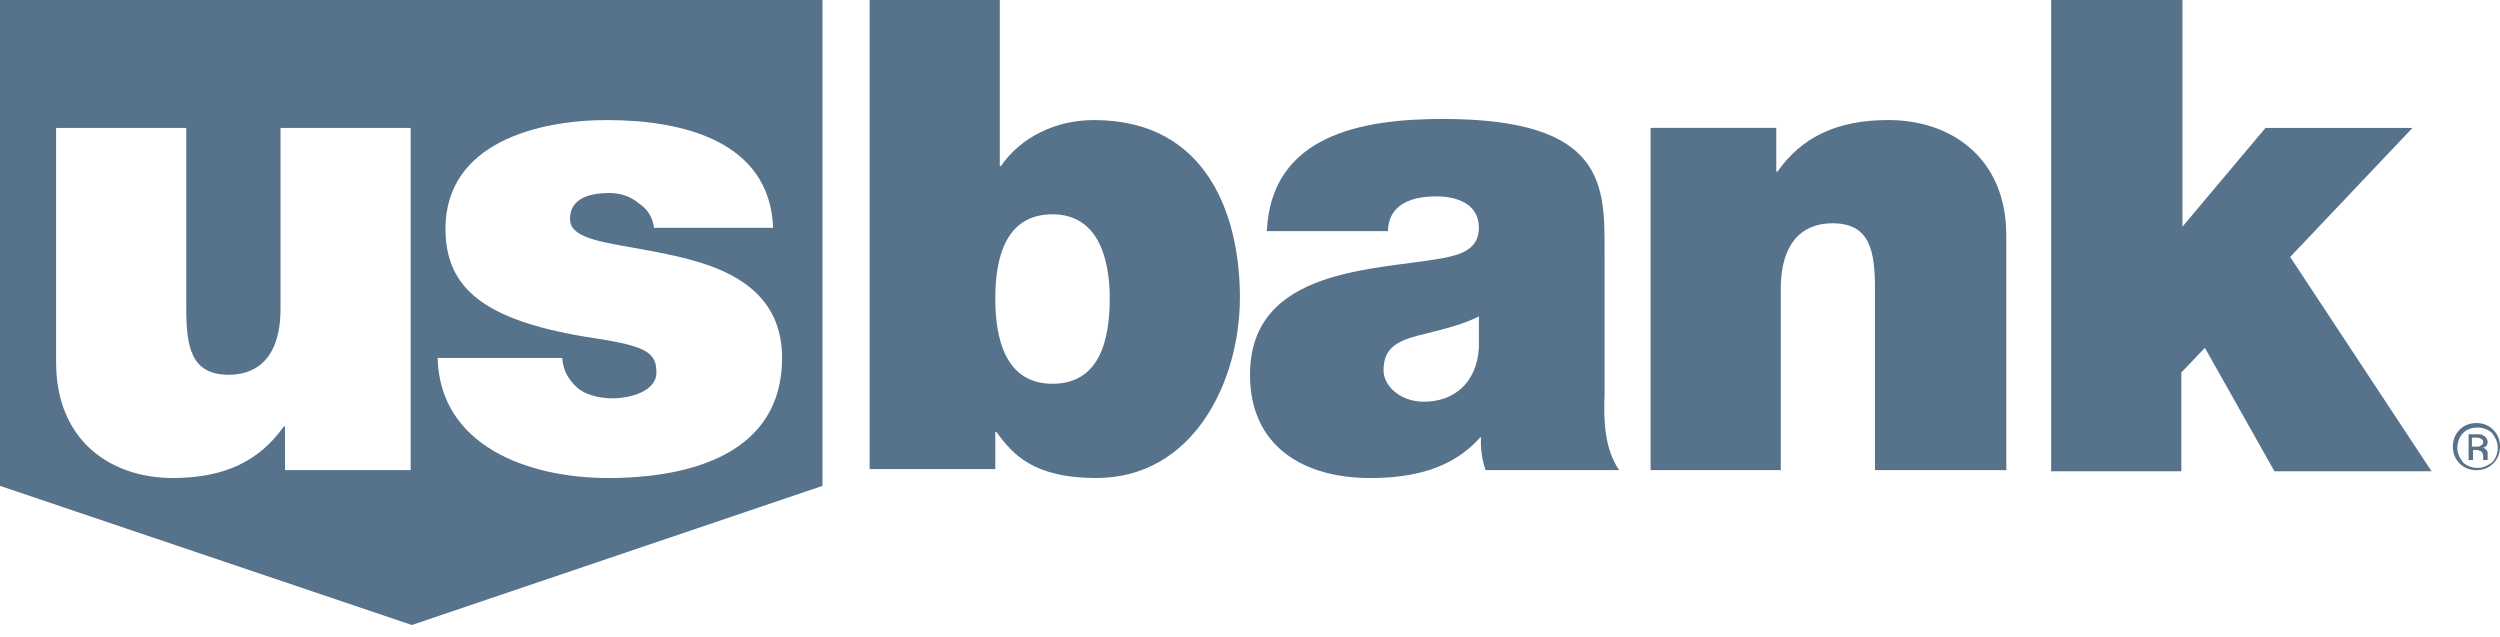 <svg width="153" height="39" viewBox="0 0 153 39" fill="none" xmlns="http://www.w3.org/2000/svg">
<path d="M0 29.735L25.203 38.25L50.336 29.735V0H0V29.735ZM35.778 20.602C29.666 19.571 27.263 17.649 27.263 14.009C27.263 8.721 32.962 7.348 37.151 7.348C41.684 7.348 47.109 8.584 47.315 13.94H40.036V14.009C39.967 13.322 39.624 12.773 39.074 12.43C38.593 12.018 37.975 11.812 37.289 11.812C36.19 11.812 34.885 12.086 34.885 13.391C34.885 14.009 35.366 14.284 35.847 14.49C37.151 15.039 40.173 15.245 42.851 16.069C45.529 16.893 47.864 18.473 47.864 21.906C47.864 27.743 42.302 29.254 37.22 29.254C32.276 29.254 26.919 27.263 26.782 21.906H34.404C34.473 22.662 34.748 23.211 35.366 23.76C35.778 24.104 36.533 24.378 37.495 24.378C38.525 24.378 40.173 23.966 40.173 22.799C40.173 21.494 39.486 21.151 35.778 20.602ZM3.434 7.829H11.399V18.816C11.399 21.22 11.674 22.936 14.009 22.936C15.383 22.936 17.168 22.25 17.168 18.885V7.829H25.134V28.773H17.443V26.095H17.374C15.863 28.224 13.734 29.254 10.575 29.254C6.798 29.254 3.434 26.988 3.434 22.181V7.829Z" fill="#57728B"/>
<path d="M66.955 7.348C64.62 7.348 62.491 8.378 61.255 10.163H61.187V0H53.221V28.705H60.912V26.439H60.981C61.942 27.743 63.178 29.254 67.092 29.254C72.998 29.254 75.882 23.417 75.882 18.198C75.882 13.322 73.96 7.348 66.955 7.348ZM64.414 23.486C61.53 23.486 60.912 20.739 60.912 18.267C60.912 15.794 61.53 13.116 64.414 13.116C67.23 13.116 67.916 15.863 67.916 18.267C67.916 20.808 67.298 23.486 64.414 23.486Z" fill="#57728B"/>
<path d="M98.2 24.104V15.452C98.2 11.4 98.338 7.28 88.311 7.28C83.367 7.28 77.805 8.241 77.53 14.147H84.947C84.947 13.254 85.427 12.018 87.9 12.018C89.204 12.018 90.509 12.499 90.509 13.941C90.509 15.246 89.41 15.589 88.311 15.795C84.26 16.55 76.5 16.345 76.5 22.937C76.5 27.332 79.796 29.255 83.848 29.255C86.457 29.255 88.861 28.705 90.578 26.783H90.646C90.578 27.332 90.715 28.225 90.921 28.774H99.093C98.2 27.469 98.132 25.753 98.2 24.104ZM90.509 21.289C90.372 23.486 88.93 24.585 87.144 24.585C85.702 24.585 84.672 23.624 84.672 22.662C84.672 21.22 85.565 20.808 87.35 20.396C88.449 20.121 89.548 19.847 90.509 19.366V21.289Z" fill="#57728B"/>
<path d="M115.576 7.347C112.417 7.347 110.288 8.377 108.777 10.506H108.708V7.827H101.017V28.772H108.983V17.716C108.983 14.351 110.768 13.665 112.142 13.665C114.477 13.665 114.751 15.381 114.751 17.785V28.772H122.786V14.42C122.786 9.613 119.352 7.347 115.576 7.347Z" fill="#57728B"/>
<path d="M147.644 7.829H138.648L133.566 13.872V0H125.6H125.531V28.842H133.497V22.799L134.939 21.288L139.197 28.842H148.811L140.158 15.726L147.644 7.829Z" fill="#57728B"/>
<path d="M152.587 28.362C152.313 28.637 151.969 28.774 151.557 28.774C151.145 28.774 150.802 28.637 150.527 28.362C150.253 28.088 150.115 27.744 150.115 27.332C150.115 26.92 150.253 26.577 150.527 26.302C150.802 26.027 151.145 25.89 151.557 25.89C151.969 25.89 152.313 26.027 152.587 26.302C152.862 26.577 152.999 26.92 152.999 27.332C152.999 27.744 152.862 28.088 152.587 28.362ZM150.733 26.508C150.527 26.714 150.39 27.058 150.39 27.401C150.39 27.744 150.527 28.019 150.733 28.294C150.939 28.5 151.283 28.637 151.626 28.637C151.969 28.637 152.244 28.5 152.519 28.294C152.725 28.088 152.862 27.744 152.862 27.401C152.862 27.058 152.725 26.783 152.519 26.508C152.313 26.302 151.969 26.165 151.626 26.165C151.214 26.165 150.939 26.302 150.733 26.508ZM151.557 26.577C151.763 26.577 151.901 26.577 151.969 26.646C152.107 26.714 152.244 26.852 152.244 27.058C152.244 27.195 152.175 27.332 152.107 27.332C152.038 27.401 151.969 27.401 151.901 27.401C152.038 27.401 152.107 27.47 152.175 27.538C152.244 27.607 152.244 27.676 152.244 27.813V27.95C152.244 28.019 152.244 28.019 152.244 28.088C152.244 28.156 152.244 28.156 152.244 28.156H151.969V28.088V27.95C151.969 27.744 151.901 27.676 151.832 27.607C151.763 27.607 151.695 27.538 151.557 27.538H151.351V28.156H151.077V26.577H151.557ZM151.832 26.852C151.763 26.783 151.626 26.783 151.489 26.783H151.283V27.332H151.557C151.695 27.332 151.763 27.332 151.832 27.264C151.969 27.195 151.969 27.126 151.969 26.989C151.969 26.989 151.901 26.852 151.832 26.852Z" fill="#57728B"/>
</svg>
